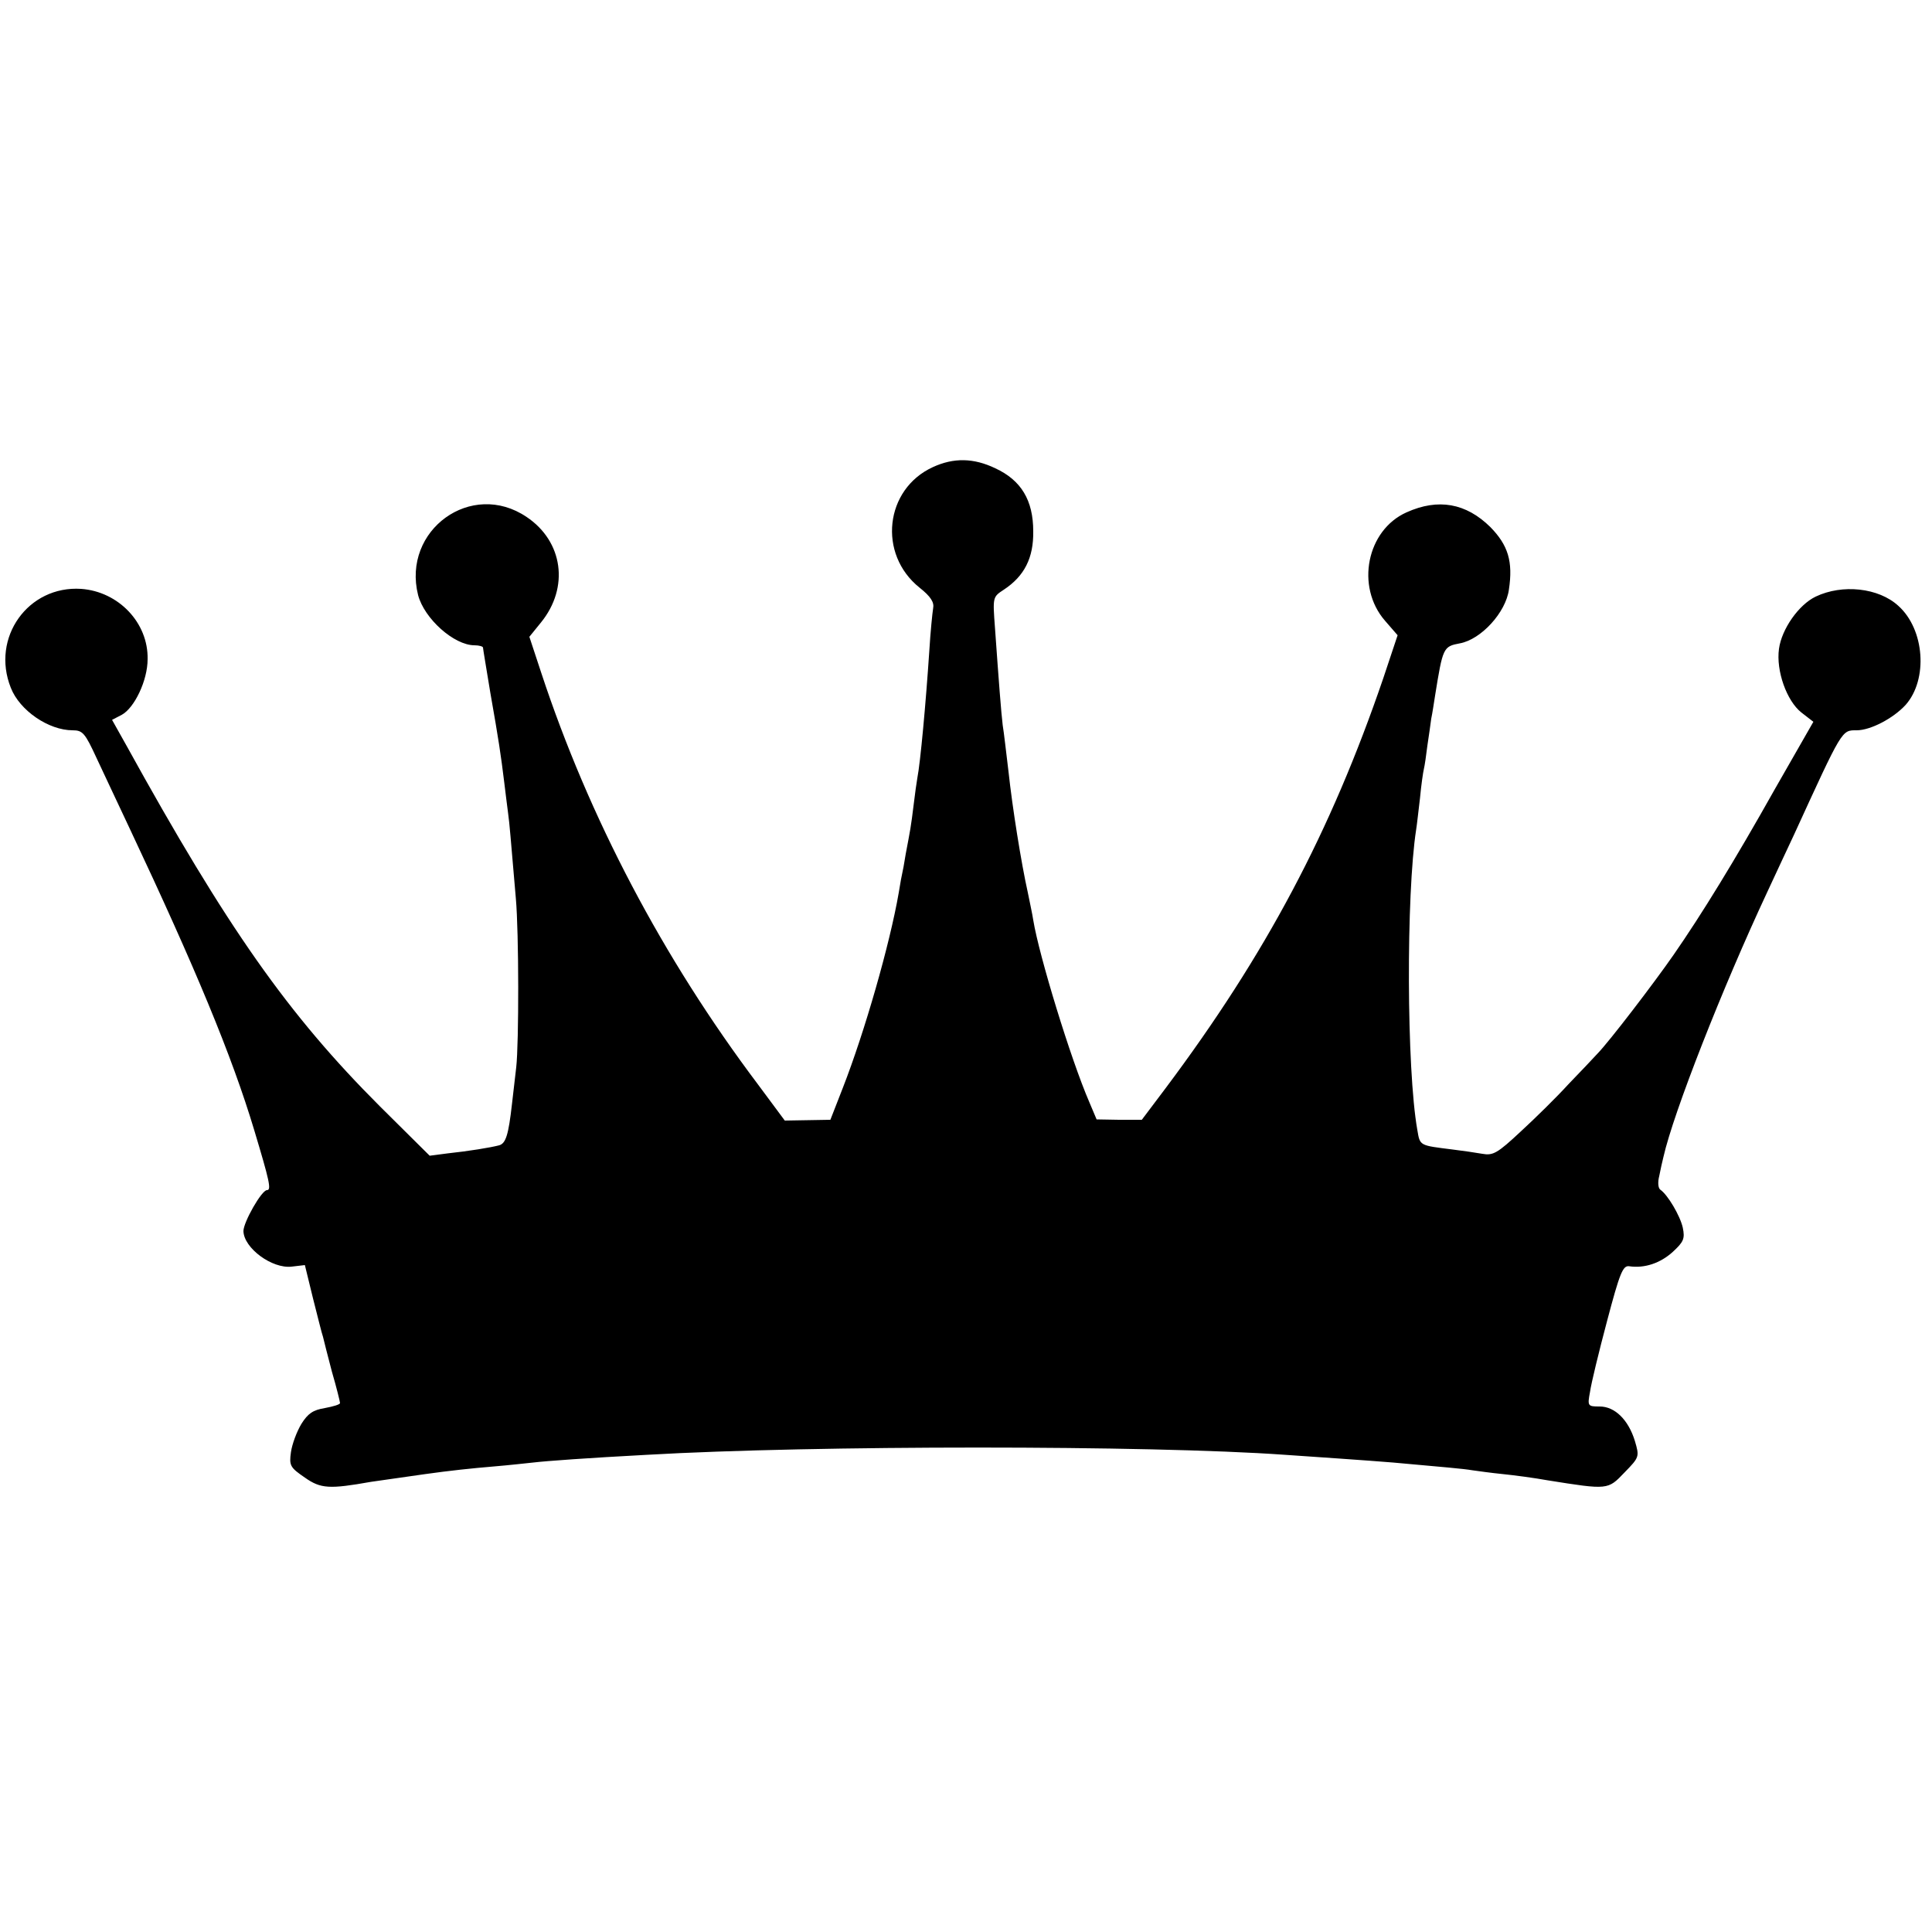 <?xml version="1.0" standalone="no"?>
<!DOCTYPE svg PUBLIC "-//W3C//DTD SVG 20010904//EN"
 "http://www.w3.org/TR/2001/REC-SVG-20010904/DTD/svg10.dtd">
<svg version="1.0" xmlns="http://www.w3.org/2000/svg"
 width="500pt" height="500pt" viewBox="0 0 500 500"
 preserveAspectRatio="xMidYMid meet">
<g transform="translate(0,500) scale(0.1,-0.1)"
fill="#000000" stroke="none">
<path d="M2414 3791 c-124 -57 -143 -225 -34 -312 29 -23 38 -38 35 -53 -2
-12 -7 -61 -10 -111 -9 -135 -23 -288 -31 -329 -2 -11 -6 -40 -9 -65 -3 -25
-7 -55 -9 -66 -2 -11 -7 -40 -12 -65 -4 -25 -8 -47 -9 -50 -1 -3 -5 -25 -9
-50 -23 -133 -88 -360 -145 -506 l-32 -82 -59 -1 -59 -1 -69 93 c-247 328
-438 692 -561 1065 l-31 94 30 37 c74 91 57 210 -37 273 -143 97 -323 -34
-281 -202 16 -61 93 -130 146 -130 12 0 22 -3 22 -6 0 -3 9 -56 19 -117 22
-125 27 -159 36 -232 3 -27 8 -63 10 -80 4 -29 6 -58 20 -220 8 -89 8 -375 1
-437 -3 -27 -8 -69 -11 -95 -9 -80 -16 -102 -33 -107 -23 -6 -78 -15 -134 -21
l-46 -6 -129 128 c-237 237 -395 461 -656 934 l-37 66 25 13 c33 18 67 89 67
144 2 94 -75 175 -172 182 -137 9 -234 -126 -182 -256 23 -59 98 -110 160
-110 26 0 32 -7 62 -72 19 -40 57 -122 86 -183 170 -361 264 -587 322 -780 39
-130 45 -155 33 -155 -14 0 -61 -83 -61 -106 1 -44 74 -98 125 -92 l34 4 21
-86 c12 -47 23 -92 26 -100 2 -8 12 -49 23 -90 12 -41 21 -78 21 -81 0 -4 -18
-9 -39 -13 -31 -5 -44 -14 -61 -41 -12 -20 -24 -52 -27 -73 -5 -35 -2 -40 36
-66 41 -29 64 -30 171 -11 13 2 41 6 140 20 64 9 120 15 180 20 36 3 81 8 100
10 33 4 144 12 295 20 431 25 1302 25 1650 0 33 -2 98 -7 145 -10 47 -3 108
-8 135 -10 133 -12 182 -16 205 -20 14 -2 50 -7 80 -10 30 -3 82 -10 115 -16
157 -25 156 -25 199 20 39 40 39 41 27 82 -17 55 -52 89 -91 89 -31 0 -32 1
-25 38 3 22 23 104 44 183 33 125 41 144 57 142 40 -6 81 8 113 37 28 26 32
34 26 63 -7 31 -39 85 -58 98 -6 4 -7 20 -3 35 3 16 8 38 11 50 26 115 153
438 268 684 24 52 56 120 70 150 126 275 123 270 162 270 36 0 95 31 127 66
58 66 49 195 -19 256 -51 47 -145 57 -214 24 -44 -21 -88 -84 -95 -135 -8 -57
20 -135 58 -165 l31 -24 -99 -173 c-105 -187 -190 -325 -262 -429 -52 -75
-167 -225 -197 -256 -11 -12 -45 -48 -76 -80 -30 -33 -86 -88 -123 -122 -61
-57 -72 -63 -100 -58 -17 3 -51 8 -76 11 -87 11 -85 9 -92 51 -28 157 -29 610
-3 777 2 12 6 49 10 82 3 33 8 67 10 75 2 8 6 35 9 60 4 25 8 56 10 70 3 14 7
41 10 60 20 124 21 127 64 135 55 10 119 80 127 139 11 73 -2 115 -48 162 -63
62 -135 75 -217 38 -103 -46 -132 -192 -56 -280 l33 -38 -37 -111 c-136 -398
-304 -715 -564 -1062 l-61 -81 -59 0 -58 1 -19 45 c-48 111 -130 379 -145 471
-2 14 -9 46 -14 71 -17 76 -40 220 -50 313 -6 49 -12 103 -15 120 -4 33 -10
111 -20 252 -6 80 -6 80 23 99 53 35 77 82 76 151 0 80 -31 132 -98 163 -56
27 -108 28 -162 3z"/>
</g>
</svg>
